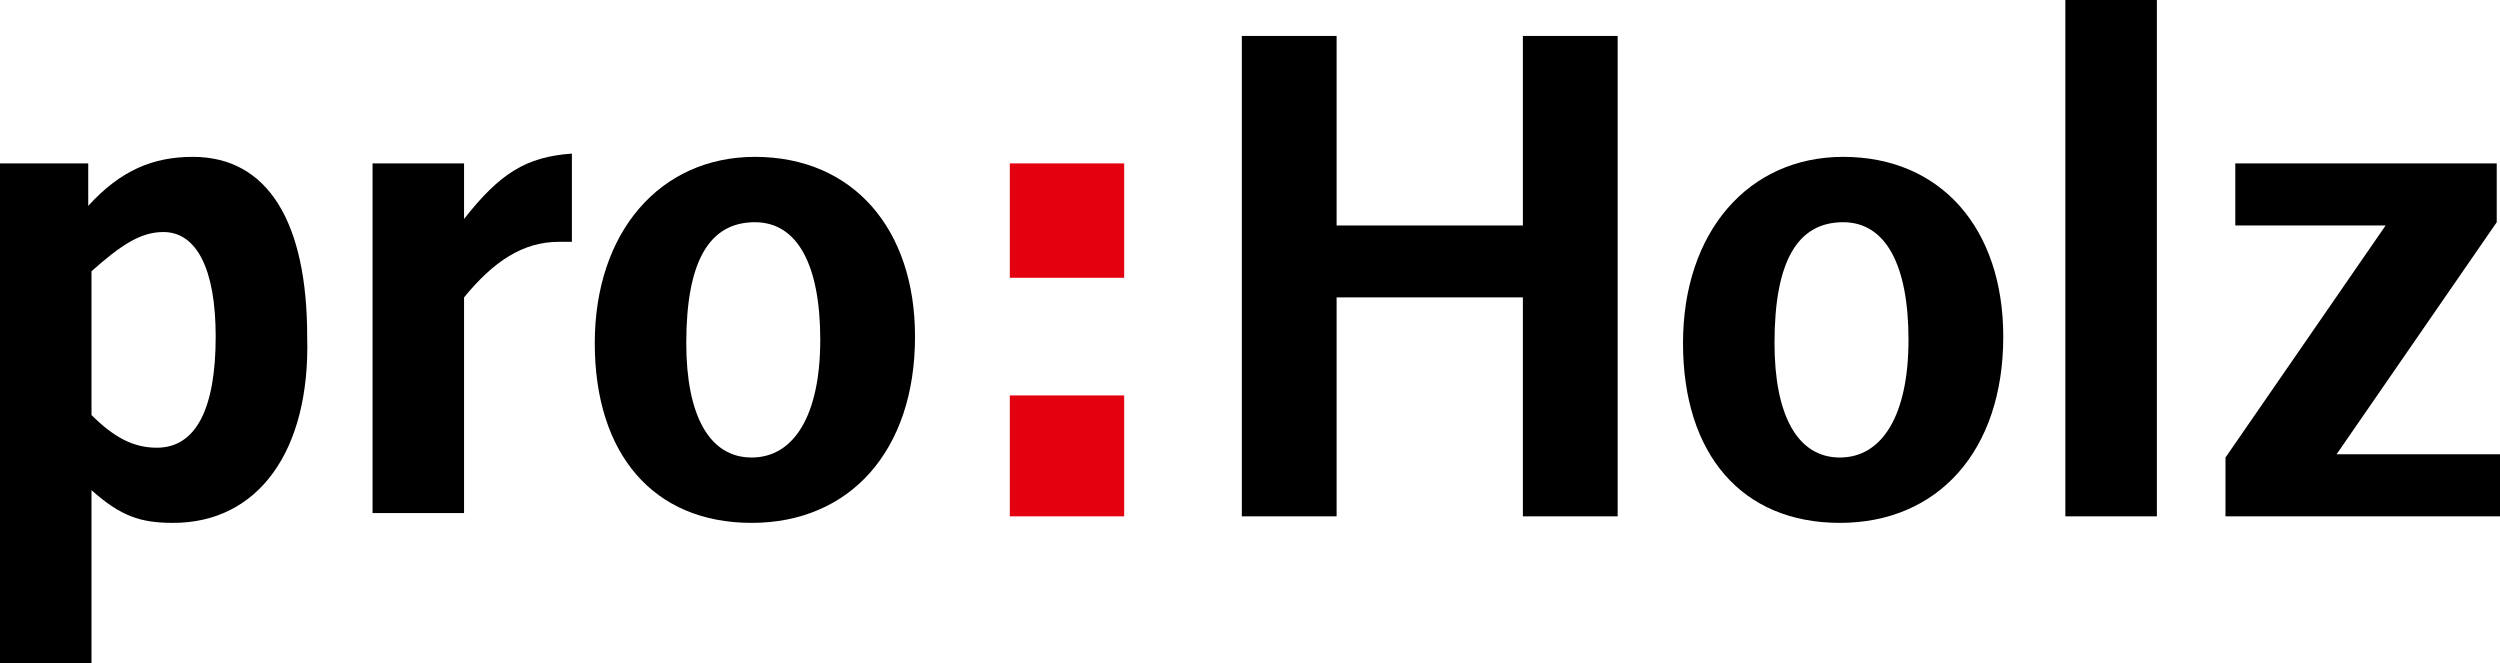 <?xml version="1.0" encoding="utf-8"?> <!-- Generator: Adobe Illustrator 28.0.0, SVG Export Plug-In . SVG Version: 6.00 Build 0) --> <svg xmlns="http://www.w3.org/2000/svg" xmlns:xlink="http://www.w3.org/1999/xlink" version="1.1" id="Ebene_1" x="0px" y="0px" viewBox="0 0 76.5 20.3" style="enable-background:new 0 0 76.5 20.3;" xml:space="preserve"> <style type="text/css"> .st0{fill:#E3000F;} </style> <rect x="30.9" y="5" class="st0" width="3.5" height="3.5"></rect> <rect x="30.9" y="12.1" class="st0" width="3.5" height="3.7"></rect> <polygon points="46.6,15.8 46.6,9.1 40.9,9.1 40.9,15.8 38,15.8 38,1.1 40.9,1.1 40.9,6.9 46.6,6.9 46.6,1.1 49.5,1.1 49.5,15.8 "></polygon> <path d="M56.4,6.8c-1.4,0-2.1,1.2-2.1,3.7c0,2.2,0.7,3.5,2,3.5s2.1-1.3,2.1-3.6S57.7,6.8,56.4,6.8 M56.3,16c-3,0-4.8-2.1-4.8-5.5 s2-5.7,4.9-5.7c3,0,4.9,2.2,4.9,5.5C61.3,13.8,59.3,16,56.3,16"></path> <rect x="63.2" y="0" width="2.8" height="15.8"></rect> <polygon points="68.1,15.8 68.1,14 73,6.9 68.4,6.9 68.4,5 76.4,5 76.4,6.8 71.5,13.9 76.5,13.9 76.5,15.8 "></polygon> <path d="M5,7.1c-0.7,0-1.3,0.4-2.2,1.2v4.4c0.7,0.7,1.3,1,2,1c1.2,0,1.8-1.2,1.8-3.4C6.6,8.2,6,7.1,5,7.1 M5.3,16 c-1,0-1.6-0.2-2.5-1v5.3H0V5h2.7v1.3c1-1.1,2-1.5,3.2-1.5c2.3,0,3.5,2,3.5,5.5C9.5,13.8,7.9,16,5.3,16"></path> <path d="M17.1,7.4c-1.1,0-2,0.6-2.9,1.7v6.6h-2.8V5h2.8v1.7c1.1-1.4,1.9-1.9,3.3-2v2.7C17.3,7.4,17.2,7.4,17.1,7.4"></path> <path d="M23.1,6.8C21.7,6.8,21,8,21,10.5c0,2.2,0.7,3.5,2,3.5s2.1-1.3,2.1-3.6S24.4,6.8,23.1,6.8 M23,16c-3,0-4.8-2.1-4.8-5.5 s2-5.7,4.9-5.7c3,0,4.9,2.2,4.9,5.5C28,13.8,26,16,23,16"></path> </svg> 
